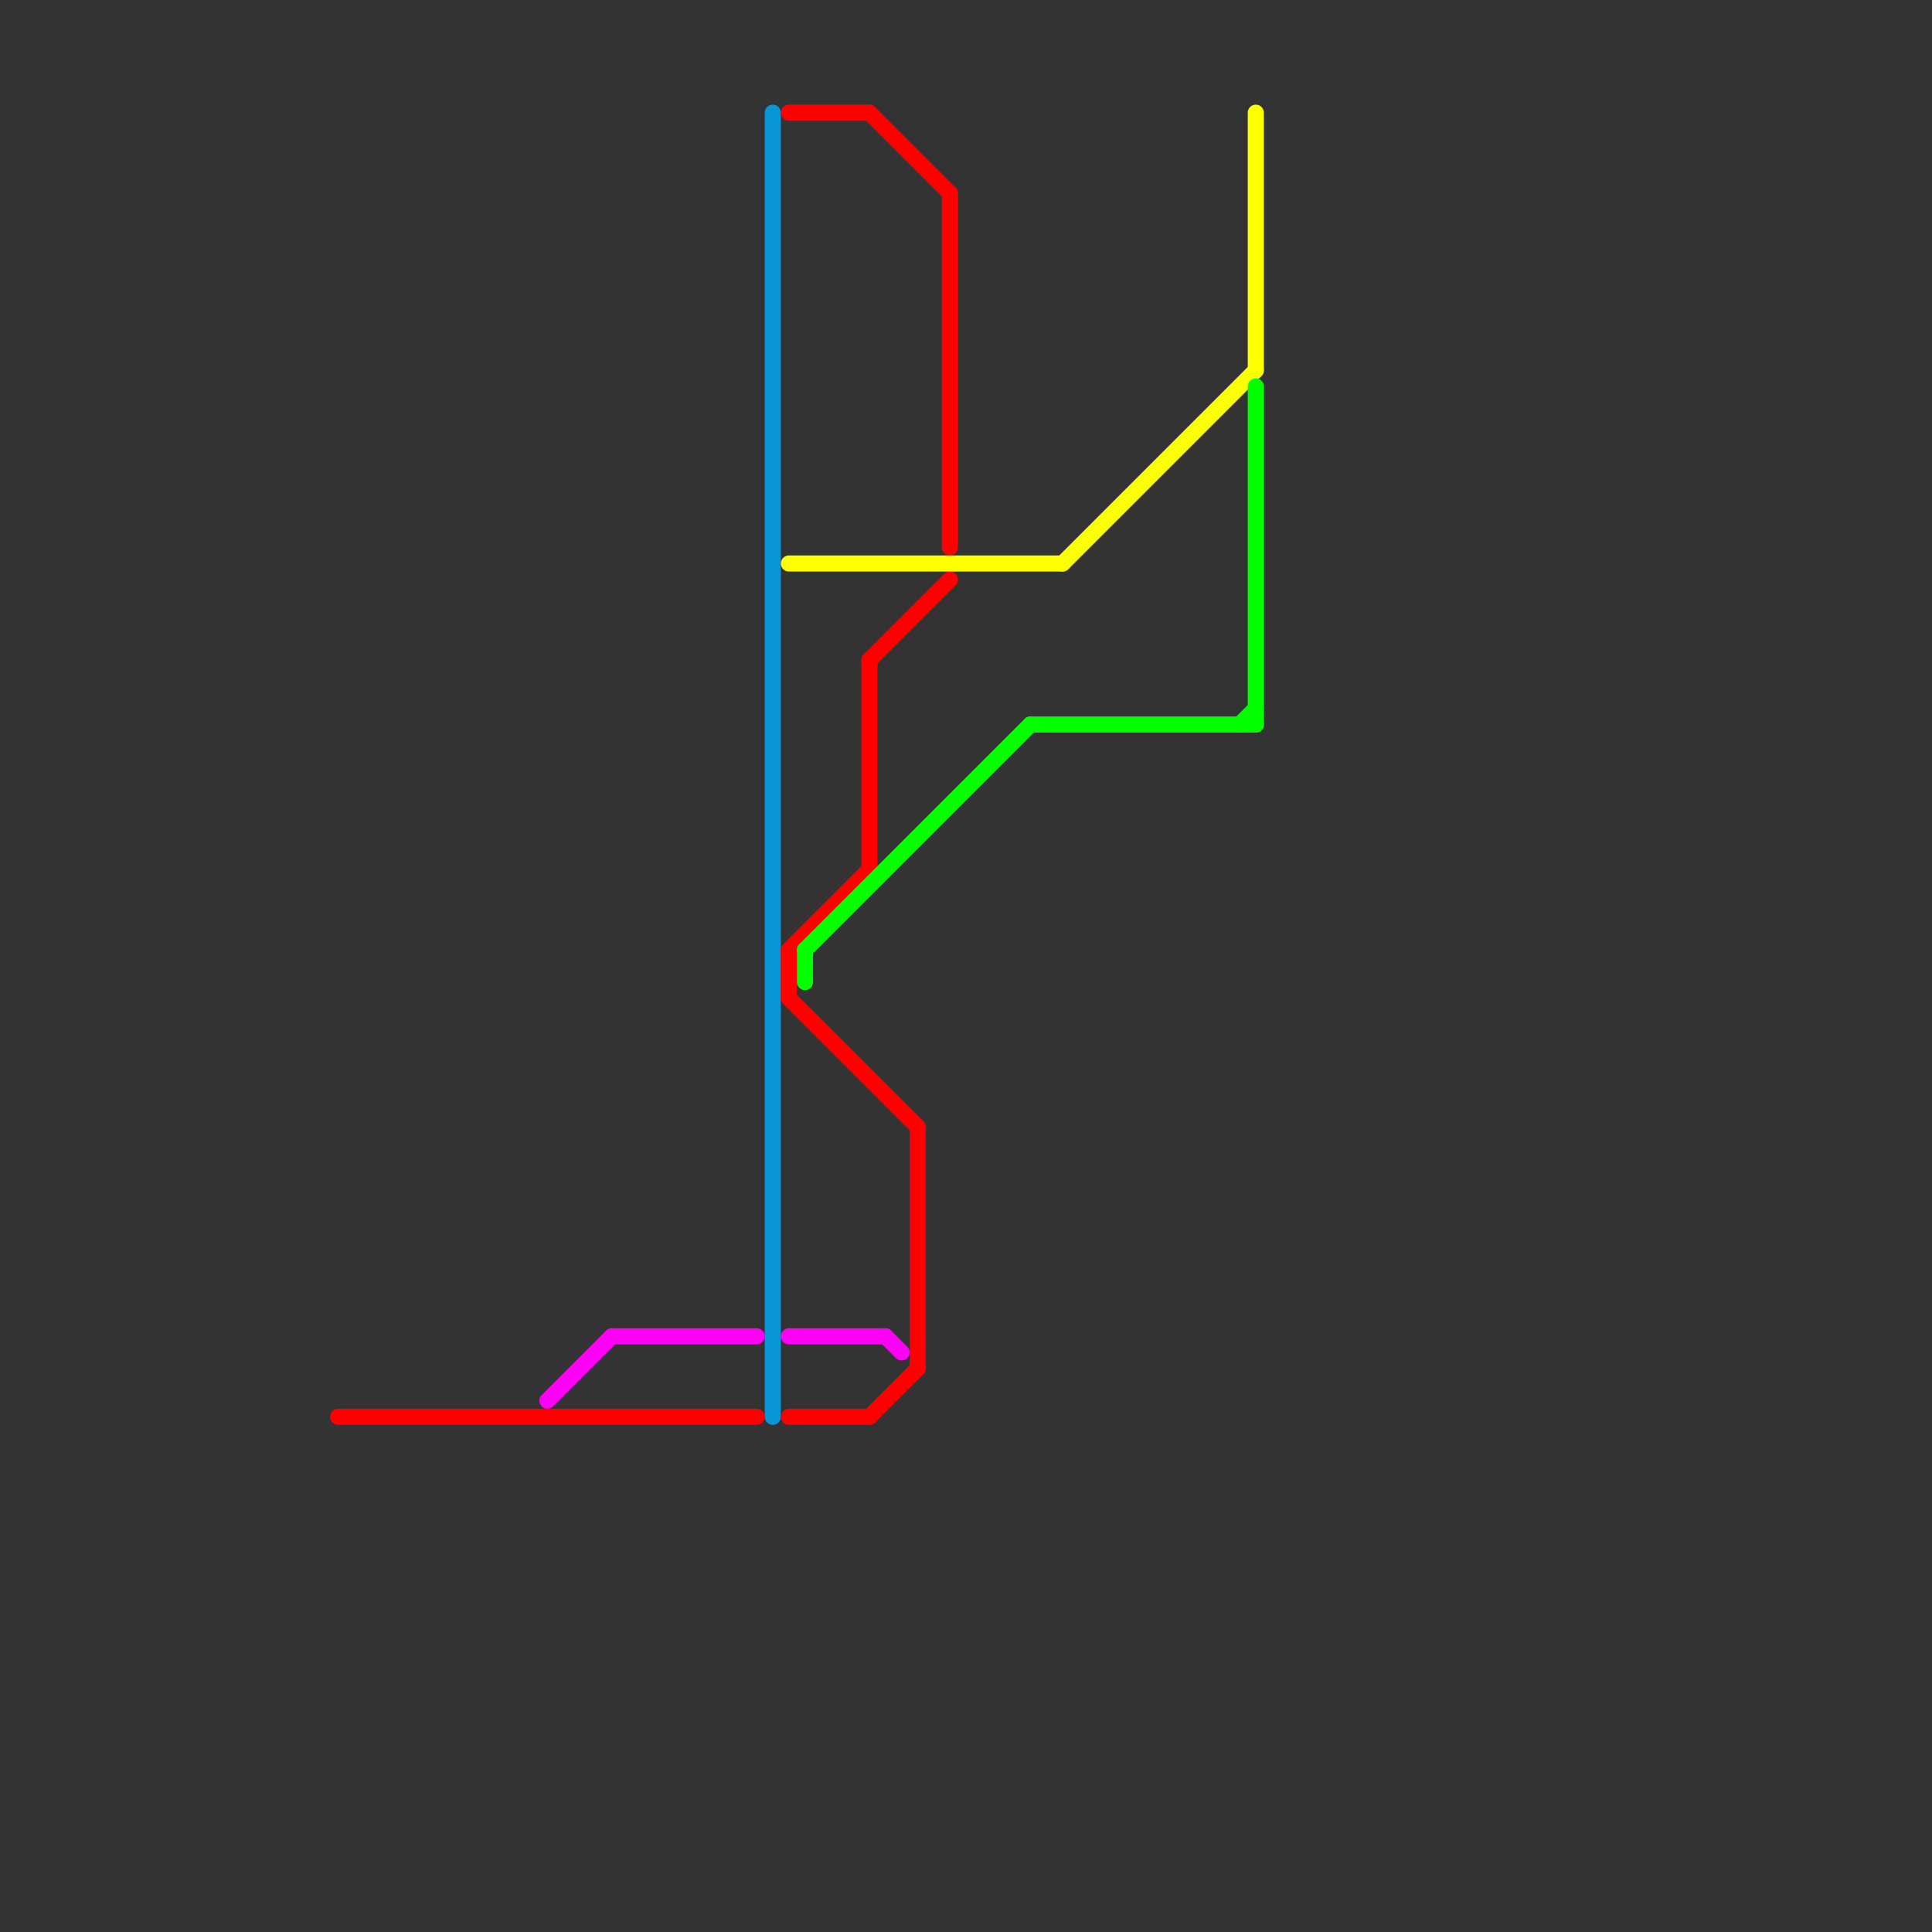 
<svg version="1.1" xmlns="http://www.w3.org/2000/svg" viewBox="0 0 120 120">
<rect x="0" y="0" width="120" height="120" fill="#333333" stroke="none"/>
<style>text { font: 1px Helvetica; font-weight: 600; white-space: pre; dominant-baseline: central; } line { stroke-width: 1; fill: none; stroke-linecap: round; stroke-linejoin: round; } .c0 { stroke: #0896d7 } .c1 { stroke: #ff0000 } .c2 { stroke: #fbff00 } .c3 { stroke: #04ff00 } .c4 { stroke: #ff00f7 } .w1 { stroke-width: 1; }</style><defs><g id="wm-xf"><circle r="1.2" fill="#000"/><circle r="0.9" fill="#fff"/><circle r="0.6" fill="#000"/><circle r="0.3" fill="#fff"/></g><g id="wm"><circle r="0.6" fill="#000"/><circle r="0.3" fill="#fff"/></g></defs><line class="c0 " x1="48" y1="7" x2="48" y2="88"/><line class="c1 " x1="49" y1="88" x2="54" y2="88"/><line class="c1 " x1="54" y1="88" x2="57" y2="85"/><line class="c1 " x1="49" y1="62" x2="57" y2="70"/><line class="c1 " x1="49" y1="59" x2="54" y2="54"/><line class="c1 " x1="54" y1="41" x2="59" y2="36"/><line class="c1 " x1="21" y1="88" x2="47" y2="88"/><line class="c1 " x1="57" y1="70" x2="57" y2="85"/><line class="c1 " x1="59" y1="12" x2="59" y2="34"/><line class="c1 " x1="49" y1="7" x2="54" y2="7"/><line class="c1 " x1="54" y1="41" x2="54" y2="54"/><line class="c1 " x1="54" y1="7" x2="59" y2="12"/><line class="c1 " x1="49" y1="59" x2="49" y2="62"/><line class="c2 " x1="49" y1="35" x2="66" y2="35"/><line class="c2 " x1="78" y1="7" x2="78" y2="23"/><line class="c2 " x1="66" y1="35" x2="78" y2="23"/><line class="c3 " x1="77" y1="45" x2="78" y2="44"/><line class="c3 " x1="50" y1="59" x2="50" y2="61"/><line class="c3 " x1="64" y1="45" x2="78" y2="45"/><line class="c3 " x1="50" y1="59" x2="64" y2="45"/><line class="c3 " x1="78" y1="24" x2="78" y2="45"/><line class="c4 " x1="34" y1="87" x2="38" y2="83"/><line class="c4 " x1="55" y1="83" x2="56" y2="84"/><line class="c4 " x1="49" y1="83" x2="55" y2="83"/><line class="c4 " x1="38" y1="83" x2="47" y2="83"/>
</svg>
